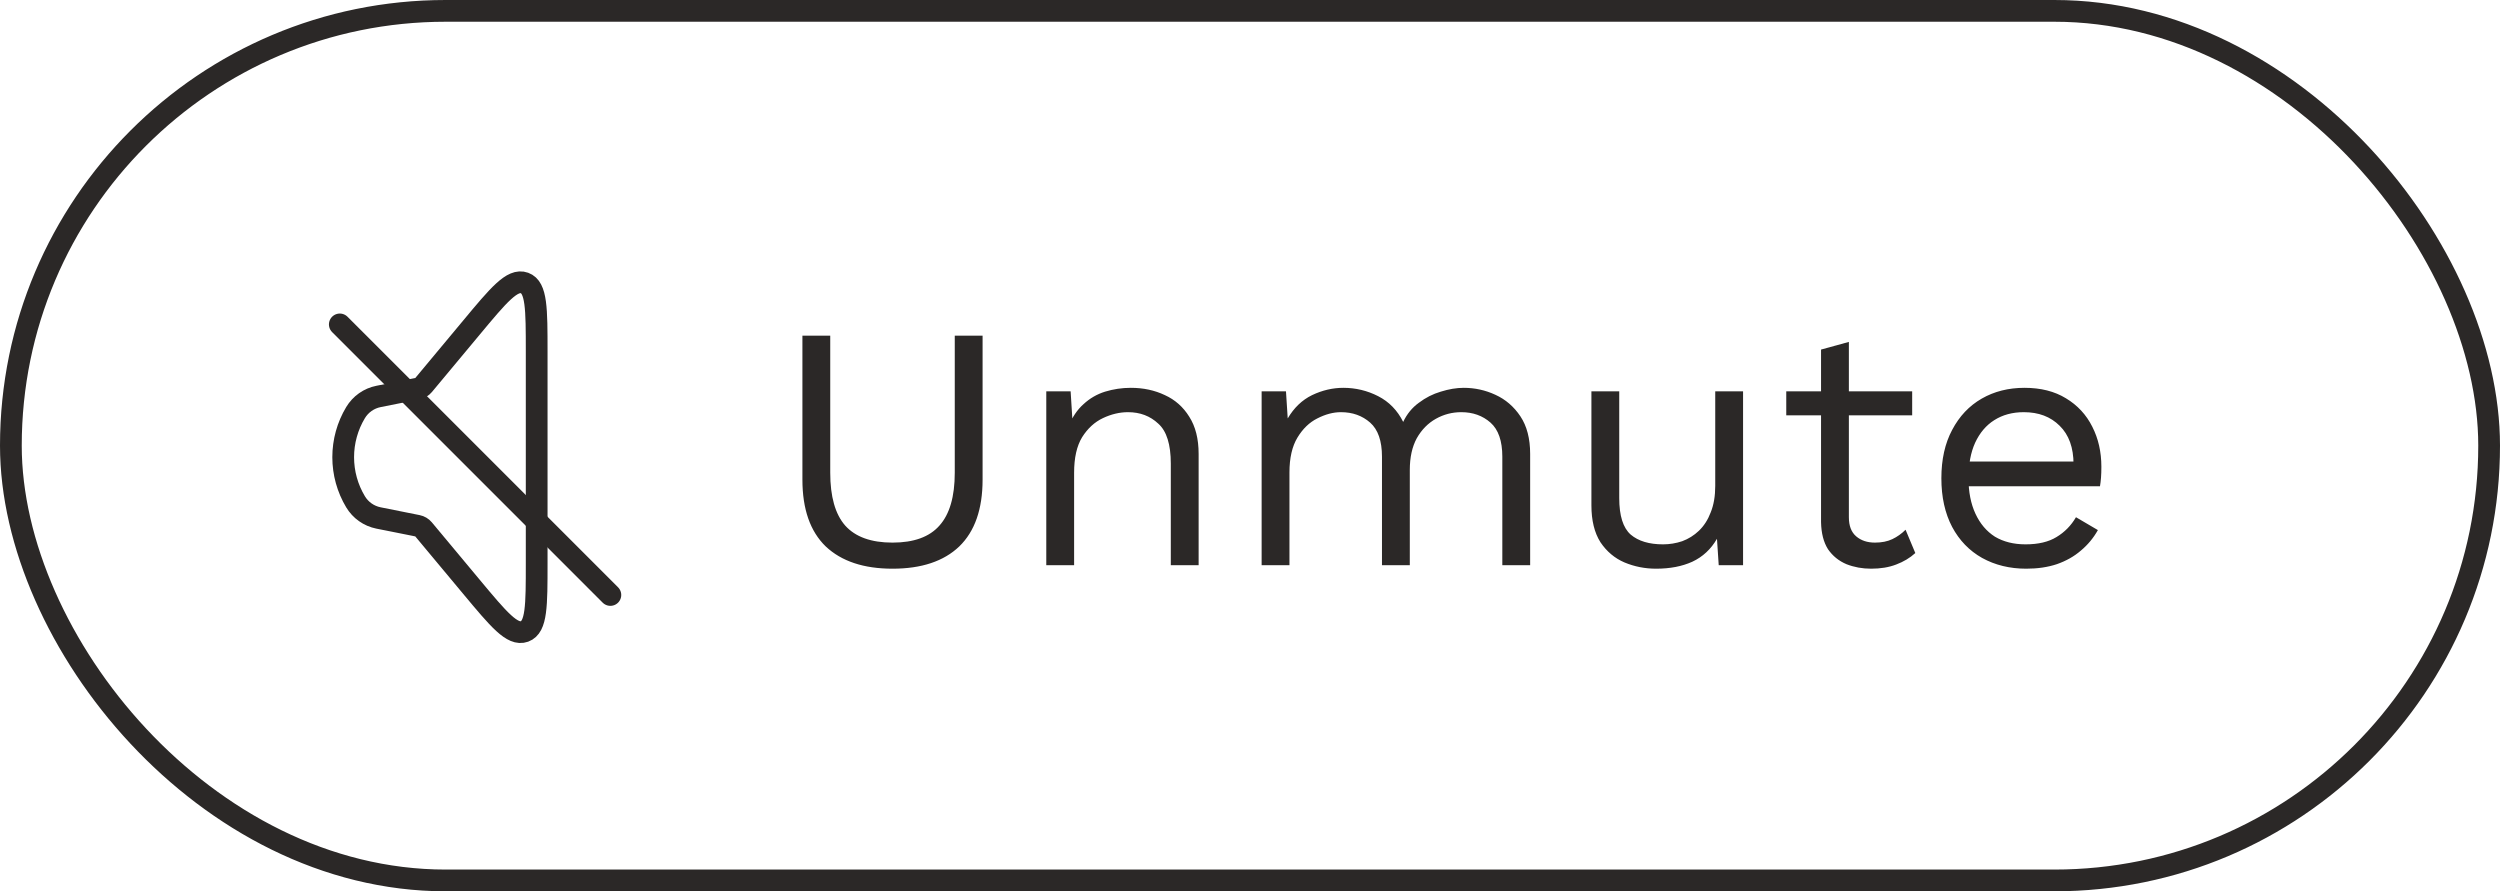 <?xml version="1.0" encoding="UTF-8"?> <svg xmlns="http://www.w3.org/2000/svg" width="115" height="41" viewBox="0 0 115 41" fill="none"><rect x="0.5" y="0.5" width="114" height="40" rx="20" stroke="#2B2827"></rect><path d="M16.355 23.082C15.983 22.462 15.787 21.754 15.787 21.031C15.787 20.309 15.983 19.6 16.355 18.981C16.47 18.79 16.622 18.625 16.804 18.497C16.986 18.369 17.192 18.28 17.41 18.237L19.209 17.877C19.317 17.855 19.413 17.798 19.483 17.714L21.681 15.076C22.936 13.567 23.565 12.814 24.125 13.017C24.685 13.22 24.687 14.201 24.687 16.165V25.9C24.687 27.862 24.687 28.843 24.126 29.047C23.567 29.249 22.938 28.495 21.682 26.988L19.481 24.348C19.411 24.265 19.315 24.207 19.208 24.186L17.409 23.826C17.191 23.782 16.985 23.694 16.803 23.565C16.621 23.437 16.47 23.273 16.355 23.082Z" stroke="#2B2827"></path><line x1="15.631" y1="14.923" x2="28.077" y2="27.369" stroke="#2B2827" stroke-linecap="round"></line><path d="M45.199 15.44V22.064C45.199 23.419 44.841 24.443 44.127 25.136C43.412 25.819 42.388 26.16 41.055 26.16C39.732 26.16 38.708 25.819 37.983 25.136C37.268 24.443 36.911 23.419 36.911 22.064V15.44H38.191V21.744C38.191 22.843 38.42 23.653 38.879 24.176C39.348 24.699 40.073 24.96 41.055 24.96C42.036 24.96 42.756 24.699 43.215 24.176C43.684 23.653 43.919 22.843 43.919 21.744V15.44H45.199ZM48.129 26V18H49.249L49.361 19.792L49.153 19.616C49.323 19.189 49.553 18.848 49.841 18.592C50.129 18.325 50.459 18.133 50.833 18.016C51.217 17.899 51.611 17.84 52.017 17.84C52.593 17.84 53.115 17.952 53.585 18.176C54.054 18.389 54.427 18.72 54.705 19.168C54.993 19.616 55.137 20.187 55.137 20.88V26H53.857V21.328C53.857 20.443 53.665 19.829 53.281 19.488C52.907 19.136 52.443 18.96 51.889 18.96C51.505 18.96 51.121 19.051 50.737 19.232C50.353 19.413 50.033 19.707 49.777 20.112C49.531 20.517 49.409 21.061 49.409 21.744V26H48.129ZM58.035 26V18H59.155L59.235 19.248C59.523 18.757 59.896 18.4 60.355 18.176C60.824 17.952 61.304 17.84 61.795 17.84C62.36 17.84 62.894 17.968 63.395 18.224C63.896 18.48 64.28 18.875 64.547 19.408C64.718 19.045 64.957 18.752 65.267 18.528C65.576 18.293 65.912 18.123 66.275 18.016C66.648 17.899 67 17.84 67.331 17.84C67.843 17.84 68.328 17.947 68.787 18.16C69.256 18.373 69.64 18.704 69.939 19.152C70.237 19.6 70.387 20.176 70.387 20.88V26H69.107V21.008C69.107 20.283 68.925 19.76 68.563 19.44C68.2 19.12 67.752 18.96 67.219 18.96C66.803 18.96 66.413 19.061 66.051 19.264C65.688 19.467 65.395 19.765 65.171 20.16C64.957 20.555 64.851 21.04 64.851 21.616V26H63.571V21.008C63.571 20.283 63.389 19.76 63.027 19.44C62.664 19.12 62.216 18.96 61.683 18.96C61.331 18.96 60.968 19.056 60.595 19.248C60.232 19.429 59.928 19.723 59.683 20.128C59.438 20.533 59.315 21.067 59.315 21.728V26H58.035ZM76.181 26.16C75.669 26.16 75.183 26.064 74.725 25.872C74.277 25.68 73.909 25.371 73.621 24.944C73.344 24.507 73.205 23.941 73.205 23.248V18H74.485V22.912C74.485 23.723 74.661 24.283 75.013 24.592C75.365 24.891 75.861 25.04 76.501 25.04C76.799 25.04 77.093 24.992 77.381 24.896C77.669 24.789 77.925 24.629 78.149 24.416C78.383 24.192 78.565 23.909 78.693 23.568C78.832 23.227 78.901 22.821 78.901 22.352V18H80.181V26H79.061L78.981 24.784C78.704 25.264 78.325 25.616 77.845 25.84C77.376 26.053 76.821 26.16 76.181 26.16ZM85.048 15.728V23.792C85.048 24.187 85.16 24.48 85.384 24.672C85.608 24.864 85.896 24.96 86.248 24.96C86.557 24.96 86.824 24.907 87.048 24.8C87.272 24.693 87.475 24.549 87.656 24.368L88.104 25.44C87.859 25.664 87.565 25.84 87.224 25.968C86.893 26.096 86.509 26.16 86.072 26.16C85.666 26.16 85.288 26.091 84.936 25.952C84.584 25.803 84.301 25.573 84.088 25.264C83.885 24.944 83.778 24.528 83.768 24.016V16.08L85.048 15.728ZM87.96 18V19.104H82.168V18H87.96ZM93.207 26.16C92.45 26.16 91.772 25.995 91.175 25.664C90.588 25.333 90.13 24.859 89.799 24.24C89.468 23.611 89.303 22.864 89.303 22C89.303 21.136 89.468 20.395 89.799 19.776C90.13 19.147 90.583 18.667 91.159 18.336C91.735 18.005 92.391 17.84 93.127 17.84C93.874 17.84 94.508 18 95.031 18.32C95.564 18.64 95.97 19.077 96.247 19.632C96.524 20.176 96.663 20.789 96.663 21.472C96.663 21.653 96.658 21.819 96.647 21.968C96.636 22.117 96.62 22.251 96.599 22.368H90.135V21.232H96.039L95.383 21.36C95.383 20.592 95.17 20 94.743 19.584C94.327 19.168 93.778 18.96 93.095 18.96C92.572 18.96 92.119 19.083 91.735 19.328C91.362 19.563 91.068 19.909 90.855 20.368C90.652 20.816 90.551 21.36 90.551 22C90.551 22.629 90.658 23.173 90.871 23.632C91.084 24.091 91.383 24.443 91.767 24.688C92.162 24.923 92.631 25.04 93.175 25.04C93.762 25.04 94.236 24.928 94.599 24.704C94.972 24.48 95.271 24.176 95.495 23.792L96.503 24.384C96.3 24.747 96.039 25.061 95.719 25.328C95.41 25.595 95.042 25.803 94.615 25.952C94.199 26.091 93.73 26.16 93.207 26.16Z" fill="#2B2827"></path></svg> 